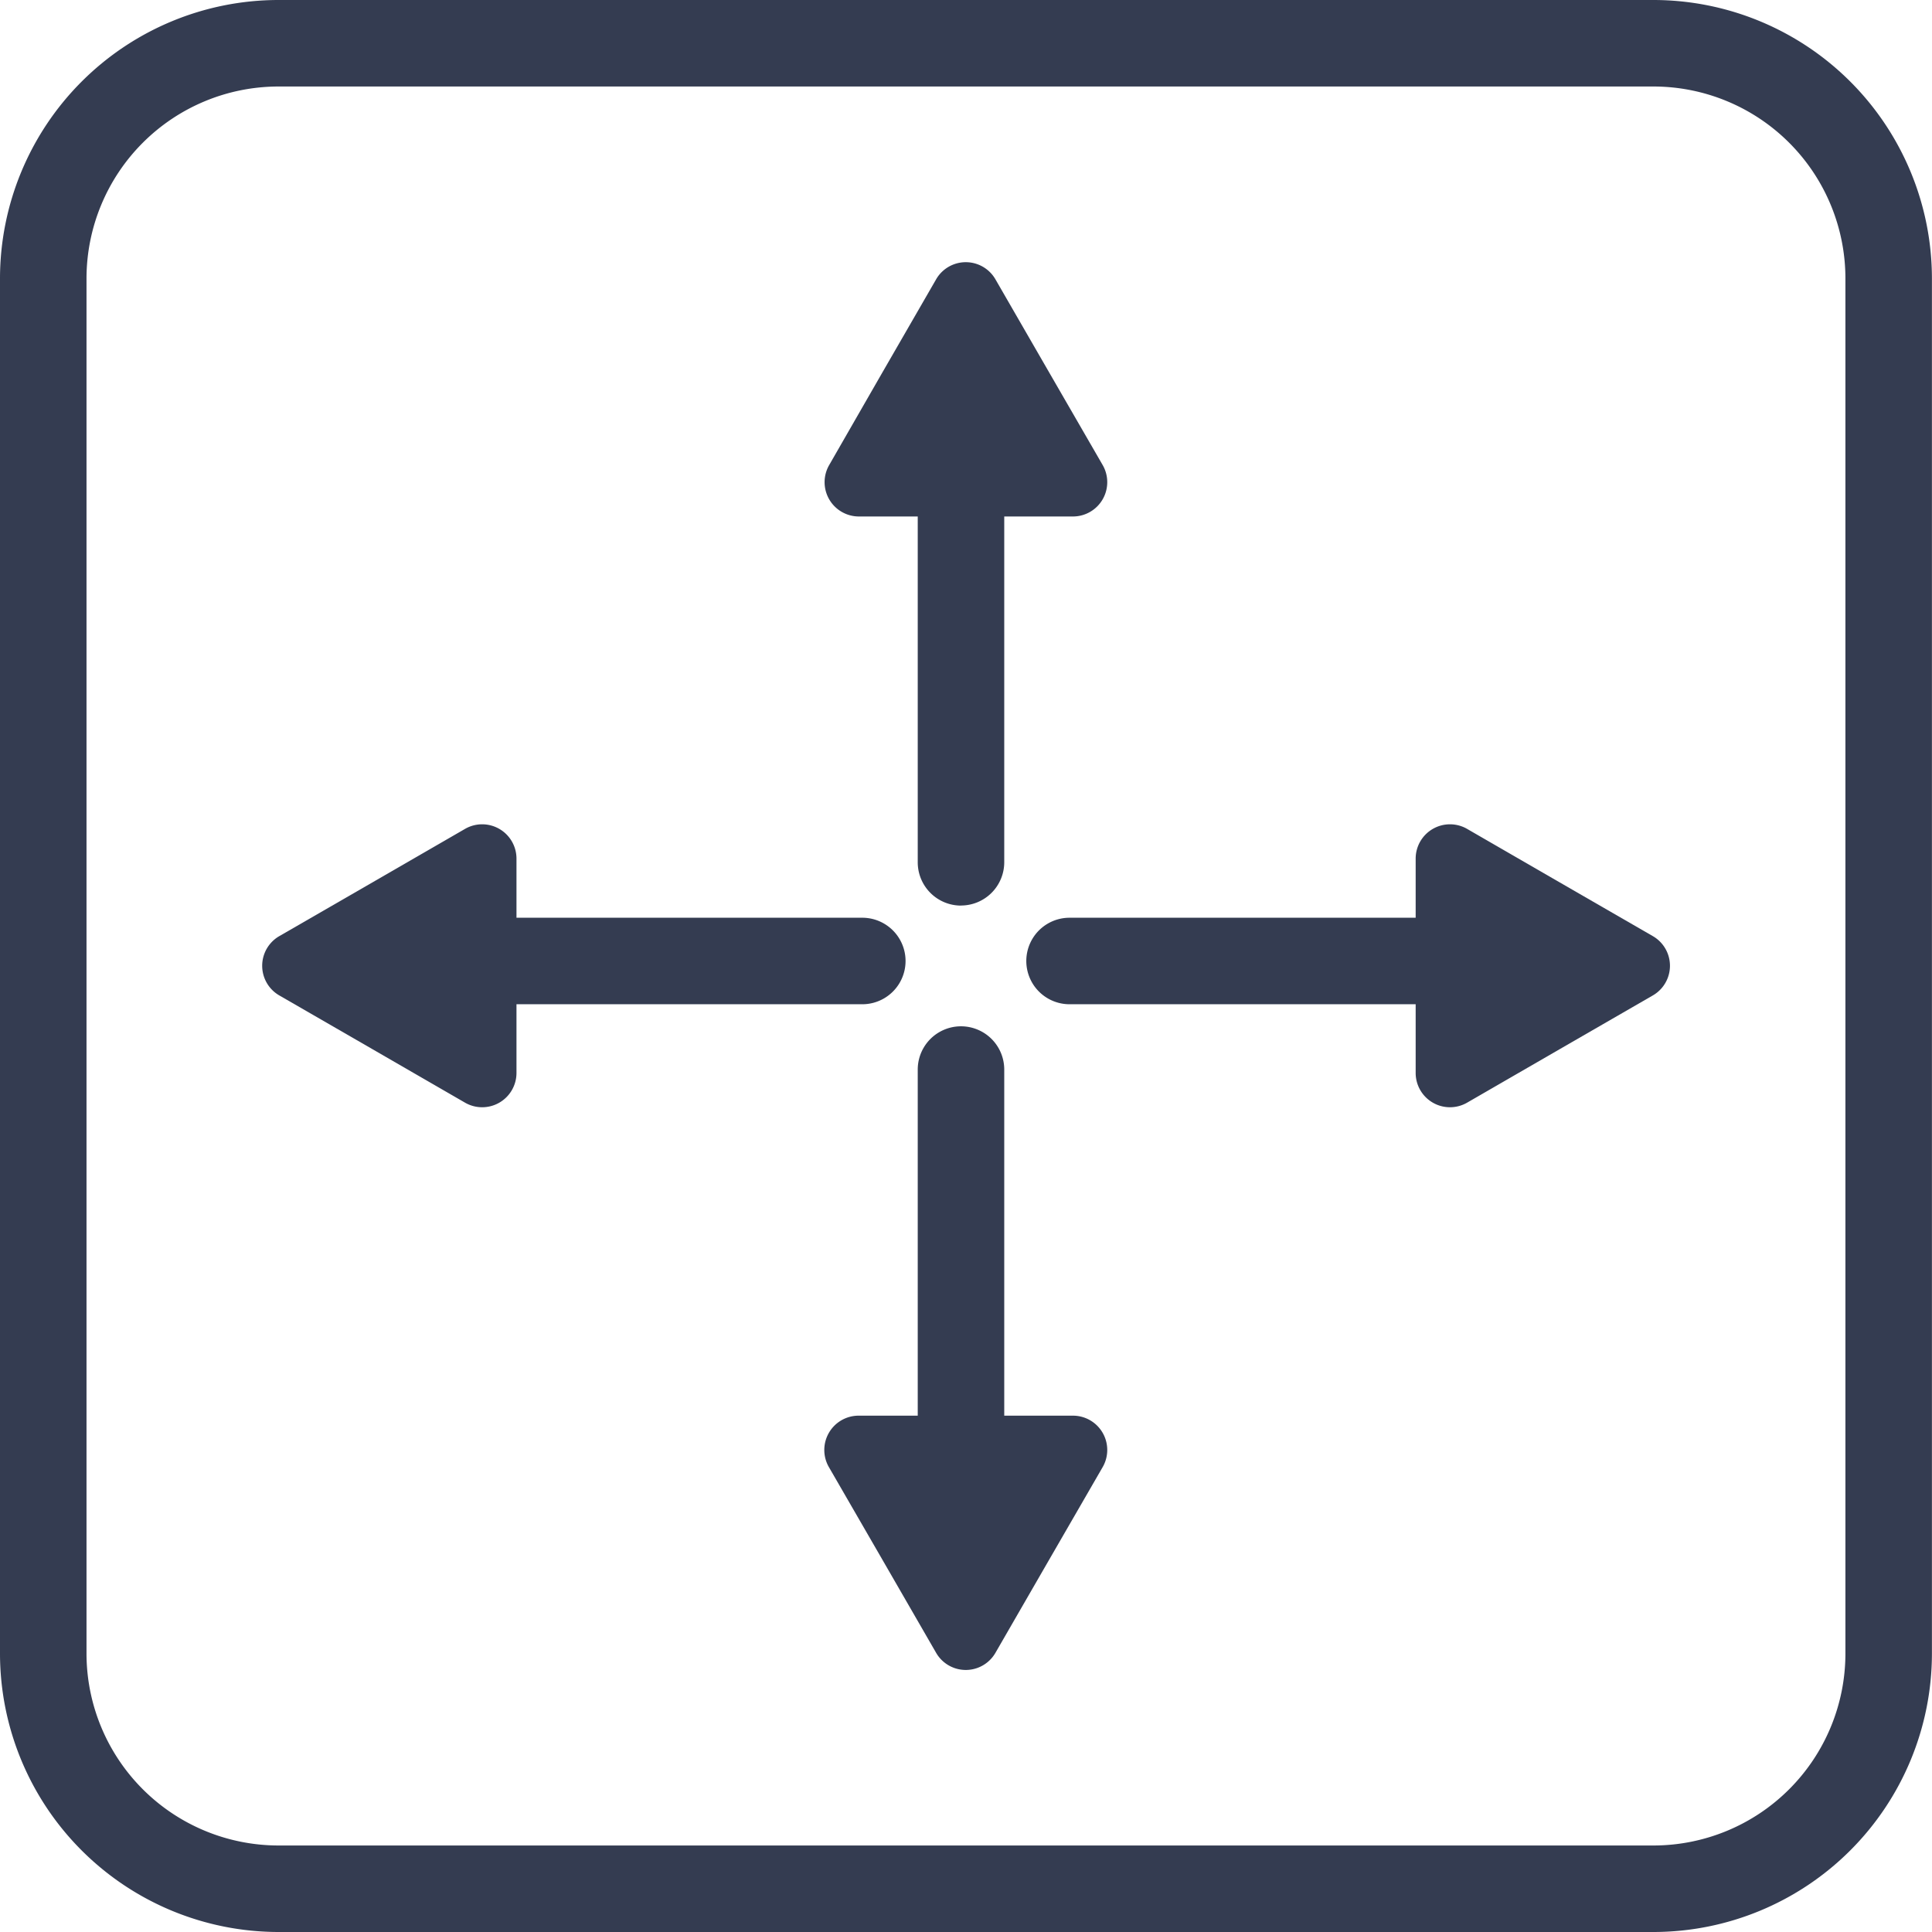 <?xml version="1.0" encoding="UTF-8"?>
<svg xmlns="http://www.w3.org/2000/svg" xmlns:xlink="http://www.w3.org/1999/xlink" id="Group_1533" data-name="Group 1533" width="26.241" height="26.241" viewBox="0 0 26.241 26.241">
  <defs>
    <clipPath id="clip-path">
      <rect id="Rectangle_257" data-name="Rectangle 257" width="26.241" height="26.241" fill="#343c51"></rect>
    </clipPath>
  </defs>
  <path id="Path_1743" data-name="Path 1743" d="M16.663,13.436v0Z" transform="translate(-3.611 -1.723)" fill="#343c51"></path>
  <g id="Group_1532" data-name="Group 1532">
    <g id="Group_1531" data-name="Group 1531" clip-path="url(#clip-path)">
      <path id="Path_1744" data-name="Path 1744" d="M16.5,13.861a.588.588,0,0,1-.587-.587V7.79a.587.587,0,0,1,1.175,0v5.483a.588.588,0,0,1-.587.587" transform="translate(-3.448 -1.561)" fill="#343c51"></path>
      <path id="Path_1745" data-name="Path 1745" d="M16.219,8h1.455a.466.466,0,0,0,.4-.7l-.728-1.26-.727-1.26a.465.465,0,0,0-.807,0l-.727,1.26L14.361,7.3a.466.466,0,0,0,.4.7Z" transform="translate(-3.098 -0.985)" fill="#343c51"></path>
      <line id="Line_17" data-name="Line 17" y1="5.483" transform="translate(13.052 14.528)" fill="#1a171b"></line>
      <path id="Path_1746" data-name="Path 1746" d="M16.5,24.455a.588.588,0,0,1-.587-.587V18.384a.587.587,0,0,1,1.175,0v5.483a.588.588,0,0,1-.587.587" transform="translate(-3.448 -3.857)" fill="#343c51"></path>
      <path id="Path_1747" data-name="Path 1747" d="M16.219,24.547h1.455a.466.466,0,0,1,.4.7l-.728,1.26-.727,1.26a.465.465,0,0,1-.807,0l-.727-1.26-.728-1.26a.466.466,0,0,1,.4-.7Z" transform="translate(-3.098 -5.319)" fill="#343c51"></path>
      <line id="Line_18" data-name="Line 18" x1="5.483" transform="translate(14.528 13.052)" fill="#1a171b"></line>
      <path id="Path_1748" data-name="Path 1748" d="M23.868,17.088H18.384a.587.587,0,0,1,0-1.175h5.483a.587.587,0,1,1,0,1.175" transform="translate(-3.857 -3.448)" fill="#343c51"></path>
      <path id="Path_1749" data-name="Path 1749" d="M24.547,16.219v1.455a.466.466,0,0,0,.7.4l1.26-.728,1.26-.727a.465.465,0,0,0,0-.807l-1.26-.727-1.26-.728a.466.466,0,0,0-.7.4Z" transform="translate(-5.319 -3.098)" fill="#343c51"></path>
      <line id="Line_19" data-name="Line 19" x2="5.483" transform="translate(6.229 13.052)" fill="#1a171b"></line>
      <path id="Path_1750" data-name="Path 1750" d="M13.274,17.088H7.79a.587.587,0,0,1,0-1.175h5.483a.587.587,0,1,1,0,1.175" transform="translate(-1.561 -3.448)" fill="#343c51"></path>
      <path id="Path_1751" data-name="Path 1751" d="M8,16.219v1.455a.466.466,0,0,1-.7.4l-1.26-.728-1.26-.727a.465.465,0,0,1,0-.807l1.26-.727,1.26-.728a.466.466,0,0,1,.7.4Z" transform="translate(-0.985 -3.098)" fill="#343c51"></path>
      <path id="Path_1752" data-name="Path 1752" d="M22.46,26.241H3.781A3.785,3.785,0,0,1,0,22.46V3.781A3.785,3.785,0,0,1,3.781,0H22.46a3.785,3.785,0,0,1,3.78,3.781V22.46a3.785,3.785,0,0,1-3.78,3.781M3.781,1.175A2.609,2.609,0,0,0,1.175,3.781V22.46a2.609,2.609,0,0,0,2.606,2.606H22.46a2.608,2.608,0,0,0,2.605-2.606V3.781A2.608,2.608,0,0,0,22.46,1.175Z" fill="#343c51"></path>
    </g>
  </g>
</svg>
